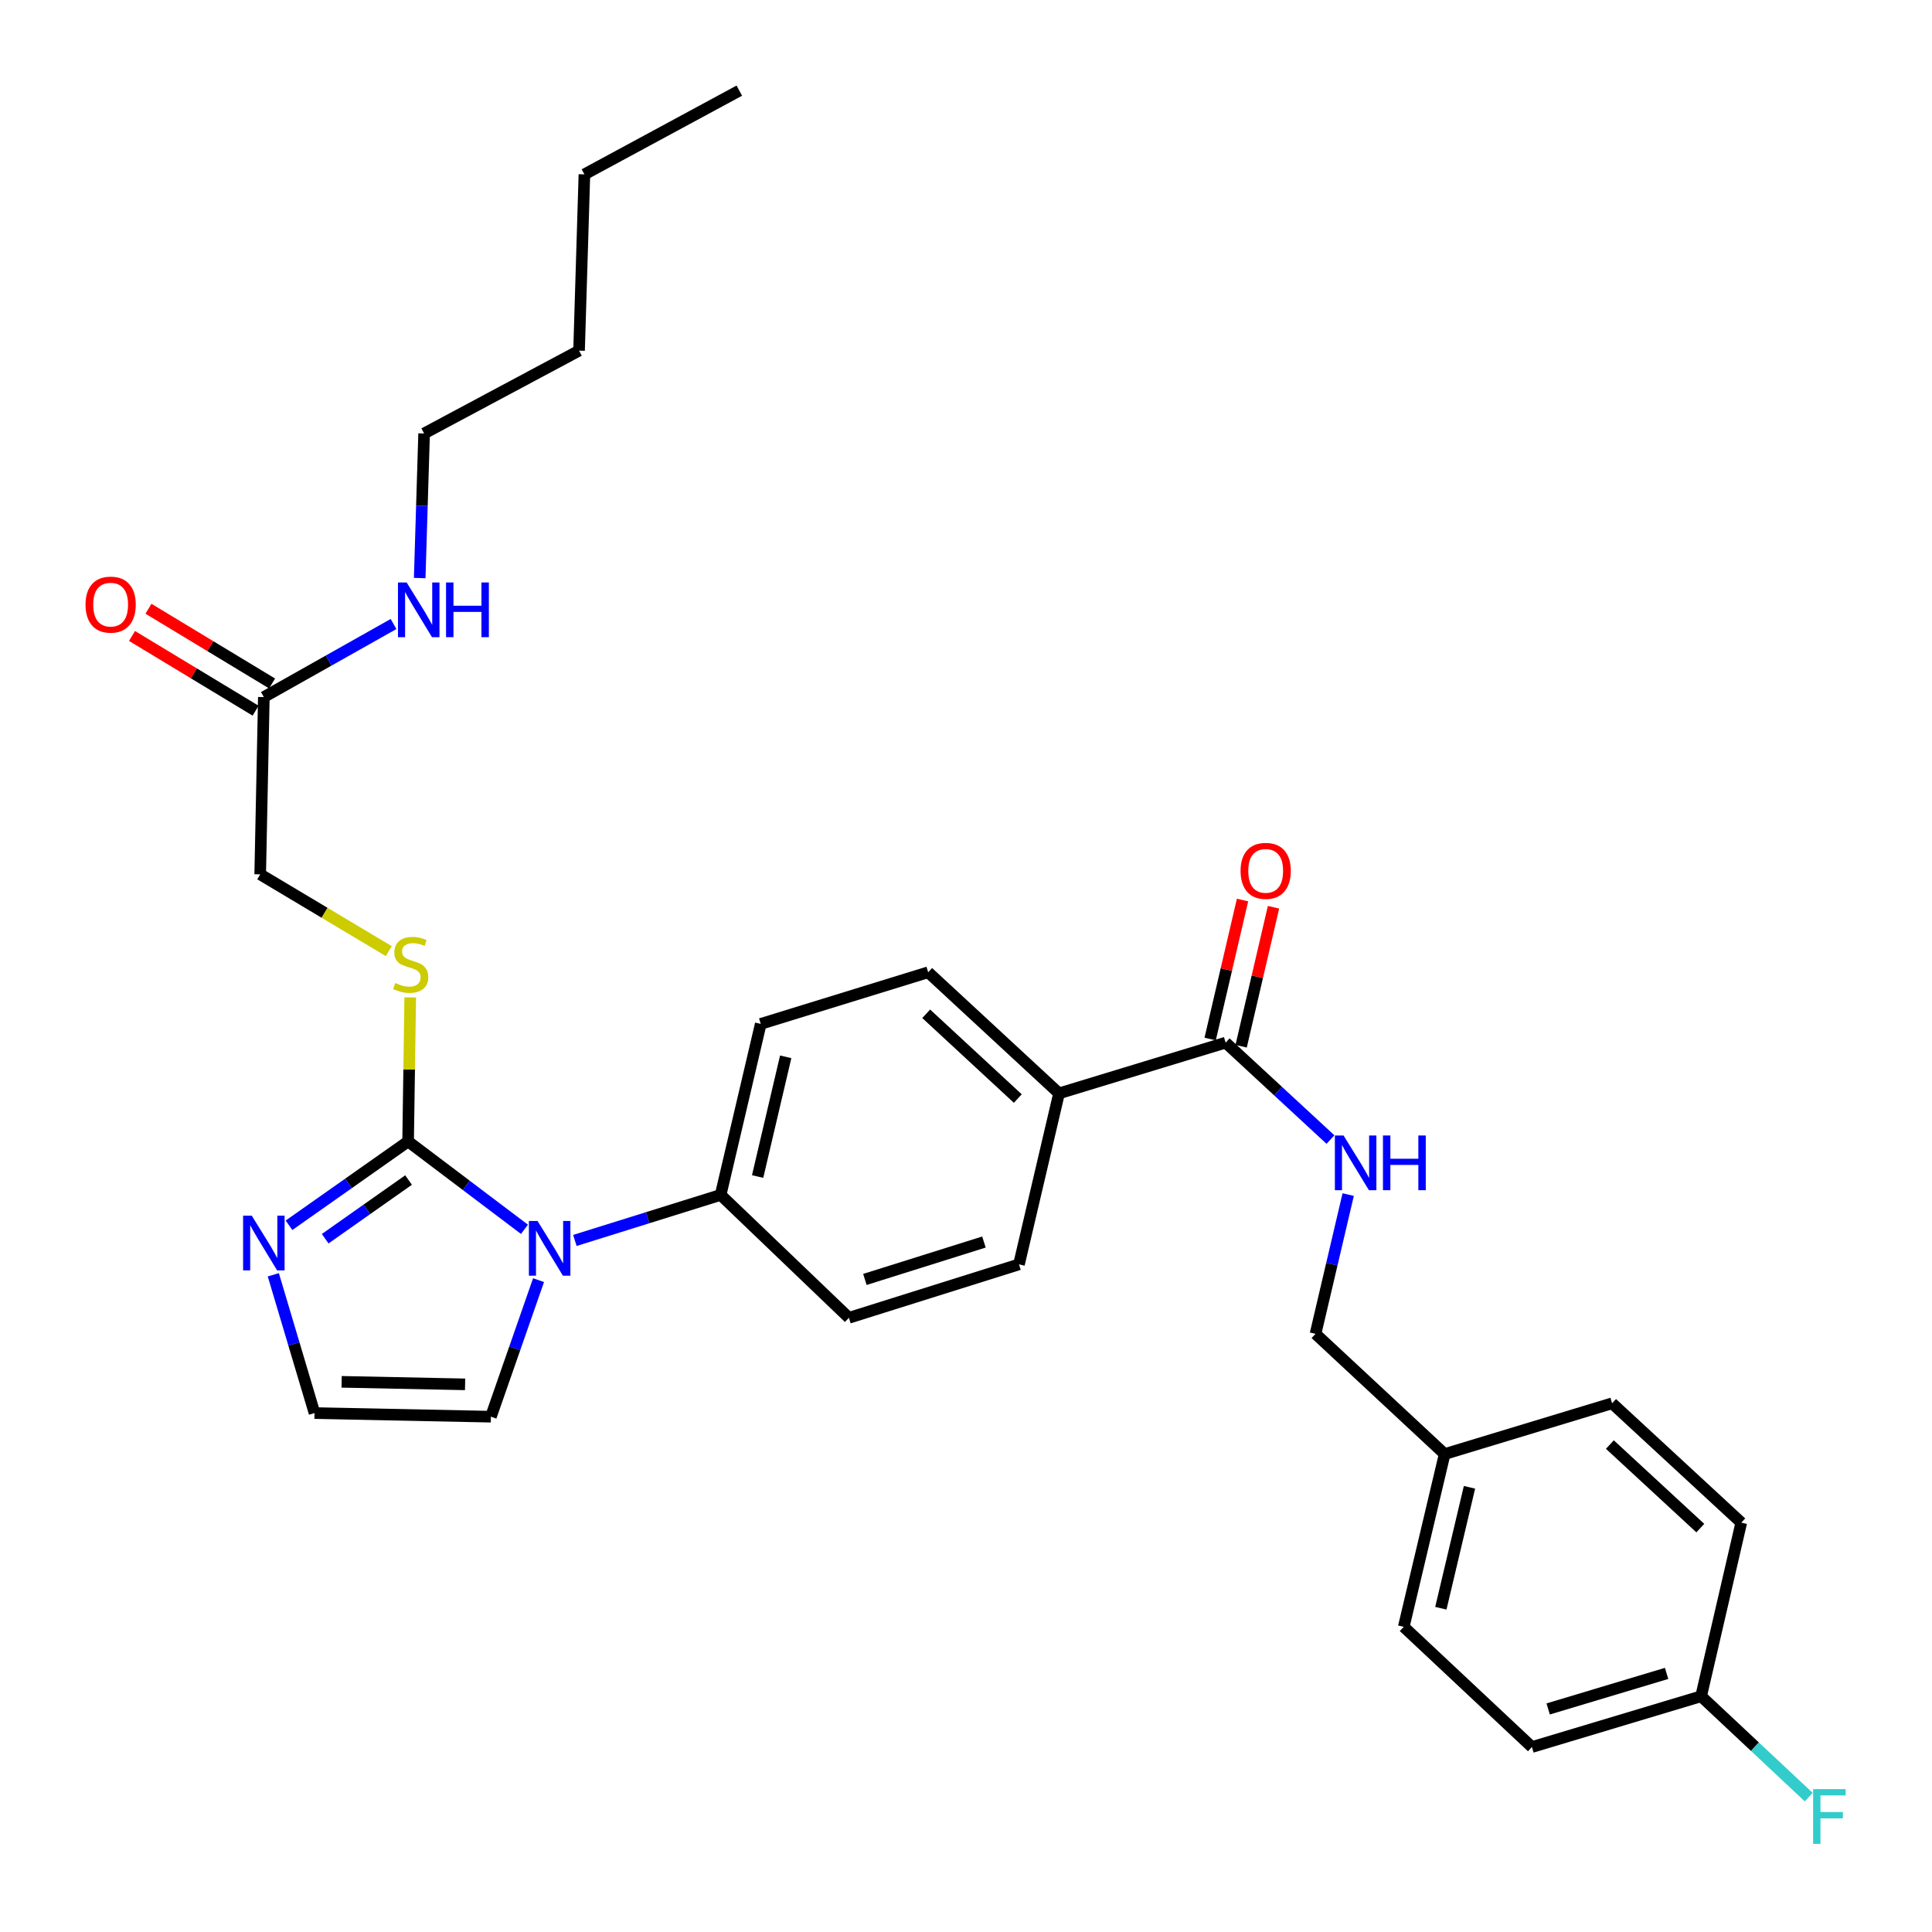 <?xml version='1.0' encoding='iso-8859-1'?>
<svg version='1.1' baseProfile='full'
              xmlns='http://www.w3.org/2000/svg'
                      xmlns:rdkit='http://www.rdkit.org/xml'
                      xmlns:xlink='http://www.w3.org/1999/xlink'
                  xml:space='preserve'
width='1000px' height='1000px' viewBox='0 0 1000 1000'>
<!-- END OF HEADER -->
<rect style='opacity:1.0;fill:#FFFFFF;stroke:none' width='1000' height='1000' x='0' y='0'> </rect>
<path class='bond-0' d='M 211.238,590.806 L 241.349,613.549' style='fill:none;fill-rule:evenodd;stroke:#000000;stroke-width:6px;stroke-linecap:butt;stroke-linejoin:miter;stroke-opacity:1' />
<path class='bond-0' d='M 241.349,613.549 L 271.46,636.291' style='fill:none;fill-rule:evenodd;stroke:#0000FF;stroke-width:6px;stroke-linecap:butt;stroke-linejoin:miter;stroke-opacity:1' />
<path class='bond-1' d='M 211.238,590.806 L 180.412,612.506' style='fill:none;fill-rule:evenodd;stroke:#000000;stroke-width:6px;stroke-linecap:butt;stroke-linejoin:miter;stroke-opacity:1' />
<path class='bond-1' d='M 180.412,612.506 L 149.586,634.206' style='fill:none;fill-rule:evenodd;stroke:#0000FF;stroke-width:6px;stroke-linecap:butt;stroke-linejoin:miter;stroke-opacity:1' />
<path class='bond-1' d='M 211.467,610.78 L 189.889,625.969' style='fill:none;fill-rule:evenodd;stroke:#000000;stroke-width:6px;stroke-linecap:butt;stroke-linejoin:miter;stroke-opacity:1' />
<path class='bond-1' d='M 189.889,625.969 L 168.311,641.159' style='fill:none;fill-rule:evenodd;stroke:#0000FF;stroke-width:6px;stroke-linecap:butt;stroke-linejoin:miter;stroke-opacity:1' />
<path class='bond-3' d='M 211.238,590.806 L 211.784,553.531' style='fill:none;fill-rule:evenodd;stroke:#000000;stroke-width:6px;stroke-linecap:butt;stroke-linejoin:miter;stroke-opacity:1' />
<path class='bond-3' d='M 211.784,553.531 L 212.331,516.255' style='fill:none;fill-rule:evenodd;stroke:#CCCC00;stroke-width:6px;stroke-linecap:butt;stroke-linejoin:miter;stroke-opacity:1' />
<path class='bond-4' d='M 297.553,642.056 L 335.277,630.271' style='fill:none;fill-rule:evenodd;stroke:#0000FF;stroke-width:6px;stroke-linecap:butt;stroke-linejoin:miter;stroke-opacity:1' />
<path class='bond-4' d='M 335.277,630.271 L 373,618.485' style='fill:none;fill-rule:evenodd;stroke:#000000;stroke-width:6px;stroke-linecap:butt;stroke-linejoin:miter;stroke-opacity:1' />
<path class='bond-7' d='M 278.75,662.603 L 266.42,697.941' style='fill:none;fill-rule:evenodd;stroke:#0000FF;stroke-width:6px;stroke-linecap:butt;stroke-linejoin:miter;stroke-opacity:1' />
<path class='bond-7' d='M 266.42,697.941 L 254.091,733.278' style='fill:none;fill-rule:evenodd;stroke:#000000;stroke-width:6px;stroke-linecap:butt;stroke-linejoin:miter;stroke-opacity:1' />
<path class='bond-5' d='M 141.466,659.83 L 152.131,695.621' style='fill:none;fill-rule:evenodd;stroke:#0000FF;stroke-width:6px;stroke-linecap:butt;stroke-linejoin:miter;stroke-opacity:1' />
<path class='bond-5' d='M 152.131,695.621 L 162.796,731.412' style='fill:none;fill-rule:evenodd;stroke:#000000;stroke-width:6px;stroke-linecap:butt;stroke-linejoin:miter;stroke-opacity:1' />
<path class='bond-2' d='M 634.391,539.666 L 548.154,565.927' style='fill:none;fill-rule:evenodd;stroke:#000000;stroke-width:6px;stroke-linecap:butt;stroke-linejoin:miter;stroke-opacity:1' />
<path class='bond-6' d='M 634.391,539.666 L 661.517,564.75' style='fill:none;fill-rule:evenodd;stroke:#000000;stroke-width:6px;stroke-linecap:butt;stroke-linejoin:miter;stroke-opacity:1' />
<path class='bond-6' d='M 661.517,564.75 L 688.644,589.834' style='fill:none;fill-rule:evenodd;stroke:#0000FF;stroke-width:6px;stroke-linecap:butt;stroke-linejoin:miter;stroke-opacity:1' />
<path class='bond-10' d='M 642.408,541.534 L 650.787,505.561' style='fill:none;fill-rule:evenodd;stroke:#000000;stroke-width:6px;stroke-linecap:butt;stroke-linejoin:miter;stroke-opacity:1' />
<path class='bond-10' d='M 650.787,505.561 L 659.165,469.588' style='fill:none;fill-rule:evenodd;stroke:#FF0000;stroke-width:6px;stroke-linecap:butt;stroke-linejoin:miter;stroke-opacity:1' />
<path class='bond-10' d='M 626.373,537.799 L 634.752,501.826' style='fill:none;fill-rule:evenodd;stroke:#000000;stroke-width:6px;stroke-linecap:butt;stroke-linejoin:miter;stroke-opacity:1' />
<path class='bond-10' d='M 634.752,501.826 L 643.13,465.853' style='fill:none;fill-rule:evenodd;stroke:#FF0000;stroke-width:6px;stroke-linecap:butt;stroke-linejoin:miter;stroke-opacity:1' />
<path class='bond-16' d='M 201.234,492.305 L 167.956,472.433' style='fill:none;fill-rule:evenodd;stroke:#CCCC00;stroke-width:6px;stroke-linecap:butt;stroke-linejoin:miter;stroke-opacity:1' />
<path class='bond-16' d='M 167.956,472.433 L 134.678,452.561' style='fill:none;fill-rule:evenodd;stroke:#000000;stroke-width:6px;stroke-linecap:butt;stroke-linejoin:miter;stroke-opacity:1' />
<path class='bond-12' d='M 373,618.485 L 393.764,529.971' style='fill:none;fill-rule:evenodd;stroke:#000000;stroke-width:6px;stroke-linecap:butt;stroke-linejoin:miter;stroke-opacity:1' />
<path class='bond-12' d='M 392.144,608.968 L 406.678,547.008' style='fill:none;fill-rule:evenodd;stroke:#000000;stroke-width:6px;stroke-linecap:butt;stroke-linejoin:miter;stroke-opacity:1' />
<path class='bond-13' d='M 373,618.485 L 439.398,682.092' style='fill:none;fill-rule:evenodd;stroke:#000000;stroke-width:6px;stroke-linecap:butt;stroke-linejoin:miter;stroke-opacity:1' />
<path class='bond-30' d='M 162.796,731.412 L 254.091,733.278' style='fill:none;fill-rule:evenodd;stroke:#000000;stroke-width:6px;stroke-linecap:butt;stroke-linejoin:miter;stroke-opacity:1' />
<path class='bond-30' d='M 176.827,715.231 L 240.733,716.537' style='fill:none;fill-rule:evenodd;stroke:#000000;stroke-width:6px;stroke-linecap:butt;stroke-linejoin:miter;stroke-opacity:1' />
<path class='bond-18' d='M 697.82,618.316 L 689.366,654.352' style='fill:none;fill-rule:evenodd;stroke:#0000FF;stroke-width:6px;stroke-linecap:butt;stroke-linejoin:miter;stroke-opacity:1' />
<path class='bond-18' d='M 689.366,654.352 L 680.912,690.388' style='fill:none;fill-rule:evenodd;stroke:#000000;stroke-width:6px;stroke-linecap:butt;stroke-linejoin:miter;stroke-opacity:1' />
<path class='bond-8' d='M 136.563,360.808 L 134.678,452.561' style='fill:none;fill-rule:evenodd;stroke:#000000;stroke-width:6px;stroke-linecap:butt;stroke-linejoin:miter;stroke-opacity:1' />
<path class='bond-11' d='M 140.822,353.763 L 108.833,334.424' style='fill:none;fill-rule:evenodd;stroke:#000000;stroke-width:6px;stroke-linecap:butt;stroke-linejoin:miter;stroke-opacity:1' />
<path class='bond-11' d='M 108.833,334.424 L 76.844,315.084' style='fill:none;fill-rule:evenodd;stroke:#FF0000;stroke-width:6px;stroke-linecap:butt;stroke-linejoin:miter;stroke-opacity:1' />
<path class='bond-11' d='M 132.304,367.853 L 100.315,348.514' style='fill:none;fill-rule:evenodd;stroke:#000000;stroke-width:6px;stroke-linecap:butt;stroke-linejoin:miter;stroke-opacity:1' />
<path class='bond-11' d='M 100.315,348.514 L 68.326,329.174' style='fill:none;fill-rule:evenodd;stroke:#FF0000;stroke-width:6px;stroke-linecap:butt;stroke-linejoin:miter;stroke-opacity:1' />
<path class='bond-17' d='M 136.563,360.808 L 170.129,341.898' style='fill:none;fill-rule:evenodd;stroke:#000000;stroke-width:6px;stroke-linecap:butt;stroke-linejoin:miter;stroke-opacity:1' />
<path class='bond-17' d='M 170.129,341.898 L 203.695,322.988' style='fill:none;fill-rule:evenodd;stroke:#0000FF;stroke-width:6px;stroke-linecap:butt;stroke-linejoin:miter;stroke-opacity:1' />
<path class='bond-9' d='M 548.154,565.927 L 527.427,654.432' style='fill:none;fill-rule:evenodd;stroke:#000000;stroke-width:6px;stroke-linecap:butt;stroke-linejoin:miter;stroke-opacity:1' />
<path class='bond-31' d='M 548.154,565.927 L 480.421,503.243' style='fill:none;fill-rule:evenodd;stroke:#000000;stroke-width:6px;stroke-linecap:butt;stroke-linejoin:miter;stroke-opacity:1' />
<path class='bond-31' d='M 526.811,568.608 L 479.398,524.73' style='fill:none;fill-rule:evenodd;stroke:#000000;stroke-width:6px;stroke-linecap:butt;stroke-linejoin:miter;stroke-opacity:1' />
<path class='bond-15' d='M 393.764,529.971 L 480.421,503.243' style='fill:none;fill-rule:evenodd;stroke:#000000;stroke-width:6px;stroke-linecap:butt;stroke-linejoin:miter;stroke-opacity:1' />
<path class='bond-14' d='M 439.398,682.092 L 527.427,654.432' style='fill:none;fill-rule:evenodd;stroke:#000000;stroke-width:6px;stroke-linecap:butt;stroke-linejoin:miter;stroke-opacity:1' />
<path class='bond-14' d='M 447.667,662.236 L 509.287,642.874' style='fill:none;fill-rule:evenodd;stroke:#000000;stroke-width:6px;stroke-linecap:butt;stroke-linejoin:miter;stroke-opacity:1' />
<path class='bond-26' d='M 217.236,299.198 L 218.376,261.781' style='fill:none;fill-rule:evenodd;stroke:#0000FF;stroke-width:6px;stroke-linecap:butt;stroke-linejoin:miter;stroke-opacity:1' />
<path class='bond-26' d='M 218.376,261.781 L 219.516,224.364' style='fill:none;fill-rule:evenodd;stroke:#000000;stroke-width:6px;stroke-linecap:butt;stroke-linejoin:miter;stroke-opacity:1' />
<path class='bond-20' d='M 680.912,690.388 L 747.757,752.615' style='fill:none;fill-rule:evenodd;stroke:#000000;stroke-width:6px;stroke-linecap:butt;stroke-linejoin:miter;stroke-opacity:1' />
<path class='bond-19' d='M 880.497,877.982 L 792.924,904.261' style='fill:none;fill-rule:evenodd;stroke:#000000;stroke-width:6px;stroke-linecap:butt;stroke-linejoin:miter;stroke-opacity:1' />
<path class='bond-19' d='M 862.628,866.154 L 801.328,884.549' style='fill:none;fill-rule:evenodd;stroke:#000000;stroke-width:6px;stroke-linecap:butt;stroke-linejoin:miter;stroke-opacity:1' />
<path class='bond-21' d='M 880.497,877.982 L 908.348,904.087' style='fill:none;fill-rule:evenodd;stroke:#000000;stroke-width:6px;stroke-linecap:butt;stroke-linejoin:miter;stroke-opacity:1' />
<path class='bond-21' d='M 908.348,904.087 L 936.199,930.192' style='fill:none;fill-rule:evenodd;stroke:#33CCCC;stroke-width:6px;stroke-linecap:butt;stroke-linejoin:miter;stroke-opacity:1' />
<path class='bond-32' d='M 880.497,877.982 L 901.278,788.123' style='fill:none;fill-rule:evenodd;stroke:#000000;stroke-width:6px;stroke-linecap:butt;stroke-linejoin:miter;stroke-opacity:1' />
<path class='bond-24' d='M 747.757,752.615 L 834.415,726.345' style='fill:none;fill-rule:evenodd;stroke:#000000;stroke-width:6px;stroke-linecap:butt;stroke-linejoin:miter;stroke-opacity:1' />
<path class='bond-25' d='M 747.757,752.615 L 726.582,842.044' style='fill:none;fill-rule:evenodd;stroke:#000000;stroke-width:6px;stroke-linecap:butt;stroke-linejoin:miter;stroke-opacity:1' />
<path class='bond-25' d='M 760.602,769.823 L 745.78,832.423' style='fill:none;fill-rule:evenodd;stroke:#000000;stroke-width:6px;stroke-linecap:butt;stroke-linejoin:miter;stroke-opacity:1' />
<path class='bond-22' d='M 901.278,788.123 L 834.415,726.345' style='fill:none;fill-rule:evenodd;stroke:#000000;stroke-width:6px;stroke-linecap:butt;stroke-linejoin:miter;stroke-opacity:1' />
<path class='bond-22' d='M 880.076,790.949 L 833.271,747.704' style='fill:none;fill-rule:evenodd;stroke:#000000;stroke-width:6px;stroke-linecap:butt;stroke-linejoin:miter;stroke-opacity:1' />
<path class='bond-23' d='M 792.924,904.261 L 726.582,842.044' style='fill:none;fill-rule:evenodd;stroke:#000000;stroke-width:6px;stroke-linecap:butt;stroke-linejoin:miter;stroke-opacity:1' />
<path class='bond-27' d='M 219.516,224.364 L 299.716,181.493' style='fill:none;fill-rule:evenodd;stroke:#000000;stroke-width:6px;stroke-linecap:butt;stroke-linejoin:miter;stroke-opacity:1' />
<path class='bond-28' d='M 299.716,181.493 L 302.487,90.253' style='fill:none;fill-rule:evenodd;stroke:#000000;stroke-width:6px;stroke-linecap:butt;stroke-linejoin:miter;stroke-opacity:1' />
<path class='bond-29' d='M 302.487,90.253 L 382.669,46.915' style='fill:none;fill-rule:evenodd;stroke:#000000;stroke-width:6px;stroke-linecap:butt;stroke-linejoin:miter;stroke-opacity:1' />
<path  class='atom-1' d='M 278.235 631.976
L 287.515 646.976
Q 288.435 648.456, 289.915 651.136
Q 291.395 653.816, 291.475 653.976
L 291.475 631.976
L 295.235 631.976
L 295.235 660.296
L 291.355 660.296
L 281.395 643.896
Q 280.235 641.976, 278.995 639.776
Q 277.795 637.576, 277.435 636.896
L 277.435 660.296
L 273.755 660.296
L 273.755 631.976
L 278.235 631.976
' fill='#0000FF'/>
<path  class='atom-2' d='M 130.303 629.214
L 139.583 644.214
Q 140.503 645.694, 141.983 648.374
Q 143.463 651.054, 143.543 651.214
L 143.543 629.214
L 147.303 629.214
L 147.303 657.534
L 143.423 657.534
L 133.463 641.134
Q 132.303 639.214, 131.063 637.014
Q 129.863 634.814, 129.503 634.134
L 129.503 657.534
L 125.823 657.534
L 125.823 629.214
L 130.303 629.214
' fill='#0000FF'/>
<path  class='atom-4' d='M 204.582 508.802
Q 204.902 508.922, 206.222 509.482
Q 207.542 510.042, 208.982 510.402
Q 210.462 510.722, 211.902 510.722
Q 214.582 510.722, 216.142 509.442
Q 217.702 508.122, 217.702 505.842
Q 217.702 504.282, 216.902 503.322
Q 216.142 502.362, 214.942 501.842
Q 213.742 501.322, 211.742 500.722
Q 209.222 499.962, 207.702 499.242
Q 206.222 498.522, 205.142 497.002
Q 204.102 495.482, 204.102 492.922
Q 204.102 489.362, 206.502 487.162
Q 208.942 484.962, 213.742 484.962
Q 217.022 484.962, 220.742 486.522
L 219.822 489.602
Q 216.422 488.202, 213.862 488.202
Q 211.102 488.202, 209.582 489.362
Q 208.062 490.482, 208.102 492.442
Q 208.102 493.962, 208.862 494.882
Q 209.662 495.802, 210.782 496.322
Q 211.942 496.842, 213.862 497.442
Q 216.422 498.242, 217.942 499.042
Q 219.462 499.842, 220.542 501.482
Q 221.662 503.082, 221.662 505.842
Q 221.662 509.762, 219.022 511.882
Q 216.422 513.962, 212.062 513.962
Q 209.542 513.962, 207.622 513.402
Q 205.742 512.882, 203.502 511.962
L 204.582 508.802
' fill='#CCCC00'/>
<path  class='atom-7' d='M 695.415 587.723
L 704.695 602.723
Q 705.615 604.203, 707.095 606.883
Q 708.575 609.563, 708.655 609.723
L 708.655 587.723
L 712.415 587.723
L 712.415 616.043
L 708.535 616.043
L 698.575 599.643
Q 697.415 597.723, 696.175 595.523
Q 694.975 593.323, 694.615 592.643
L 694.615 616.043
L 690.935 616.043
L 690.935 587.723
L 695.415 587.723
' fill='#0000FF'/>
<path  class='atom-7' d='M 715.815 587.723
L 719.655 587.723
L 719.655 599.763
L 734.135 599.763
L 734.135 587.723
L 737.975 587.723
L 737.975 616.043
L 734.135 616.043
L 734.135 602.963
L 719.655 602.963
L 719.655 616.043
L 715.815 616.043
L 715.815 587.723
' fill='#0000FF'/>
<path  class='atom-11' d='M 642.117 450.756
Q 642.117 443.956, 645.477 440.156
Q 648.837 436.356, 655.117 436.356
Q 661.397 436.356, 664.757 440.156
Q 668.117 443.956, 668.117 450.756
Q 668.117 457.636, 664.717 461.556
Q 661.317 465.436, 655.117 465.436
Q 648.877 465.436, 645.477 461.556
Q 642.117 457.676, 642.117 450.756
M 655.117 462.236
Q 659.437 462.236, 661.757 459.356
Q 664.117 456.436, 664.117 450.756
Q 664.117 445.196, 661.757 442.396
Q 659.437 439.556, 655.117 439.556
Q 650.797 439.556, 648.437 442.356
Q 646.117 445.156, 646.117 450.756
Q 646.117 456.476, 648.437 459.356
Q 650.797 462.236, 655.117 462.236
' fill='#FF0000'/>
<path  class='atom-12' d='M 44.268 312.949
Q 44.268 306.149, 47.628 302.349
Q 50.988 298.549, 57.268 298.549
Q 63.548 298.549, 66.908 302.349
Q 70.268 306.149, 70.268 312.949
Q 70.268 319.829, 66.868 323.749
Q 63.468 327.629, 57.268 327.629
Q 51.028 327.629, 47.628 323.749
Q 44.268 319.869, 44.268 312.949
M 57.268 324.429
Q 61.588 324.429, 63.908 321.549
Q 66.268 318.629, 66.268 312.949
Q 66.268 307.389, 63.908 304.589
Q 61.588 301.749, 57.268 301.749
Q 52.948 301.749, 50.588 304.549
Q 48.268 307.349, 48.268 312.949
Q 48.268 318.669, 50.588 321.549
Q 52.948 324.429, 57.268 324.429
' fill='#FF0000'/>
<path  class='atom-18' d='M 210.475 301.481
L 219.755 316.481
Q 220.675 317.961, 222.155 320.641
Q 223.635 323.321, 223.715 323.481
L 223.715 301.481
L 227.475 301.481
L 227.475 329.801
L 223.595 329.801
L 213.635 313.401
Q 212.475 311.481, 211.235 309.281
Q 210.035 307.081, 209.675 306.401
L 209.675 329.801
L 205.995 329.801
L 205.995 301.481
L 210.475 301.481
' fill='#0000FF'/>
<path  class='atom-18' d='M 230.875 301.481
L 234.715 301.481
L 234.715 313.521
L 249.195 313.521
L 249.195 301.481
L 253.035 301.481
L 253.035 329.801
L 249.195 329.801
L 249.195 316.721
L 234.715 316.721
L 234.715 329.801
L 230.875 329.801
L 230.875 301.481
' fill='#0000FF'/>
<path  class='atom-22' d='M 938.474 926.057
L 955.314 926.057
L 955.314 929.297
L 942.274 929.297
L 942.274 937.897
L 953.874 937.897
L 953.874 941.177
L 942.274 941.177
L 942.274 954.377
L 938.474 954.377
L 938.474 926.057
' fill='#33CCCC'/>
</svg>

